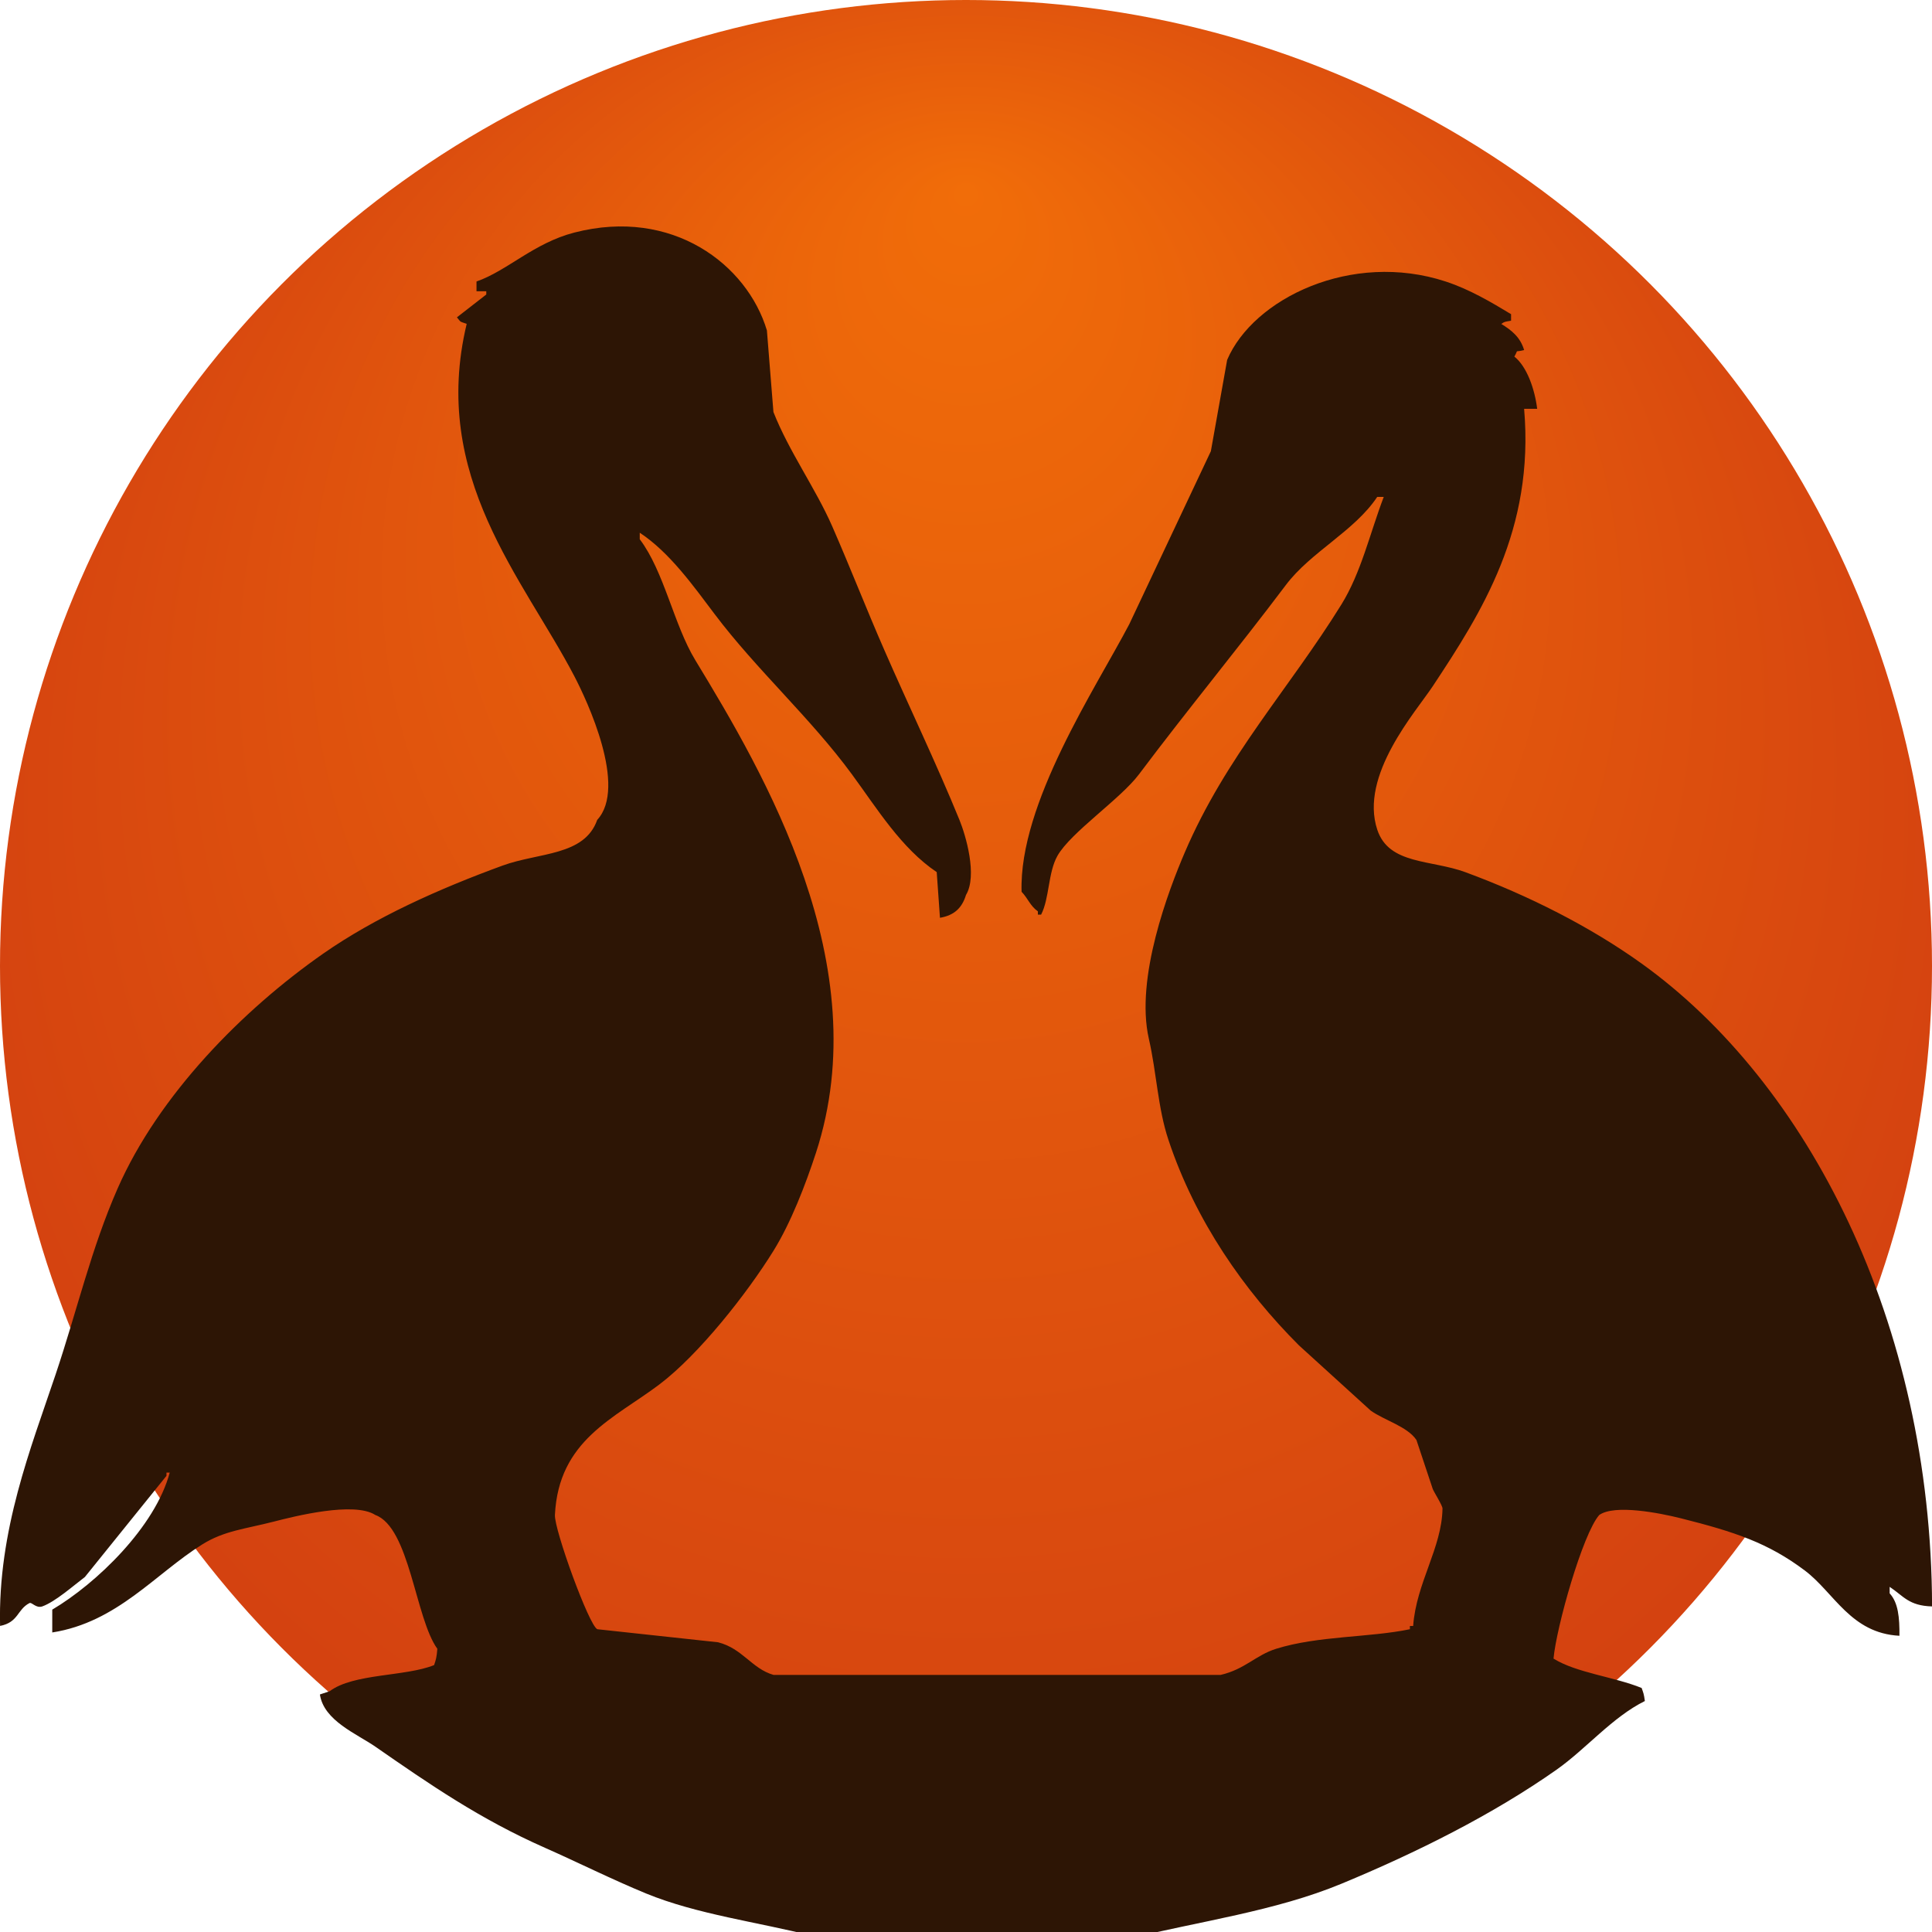 <svg width="512" height="512" viewBox="0 0 512 512" xmlns="http://www.w3.org/2000/svg">
  <defs>
    <radialGradient id="sunsetGradient" cx="0.5" cy="0.5" r="0.6" fx="0.5" fy="0.1" fr="0.2">
      <stop offset="0%" stop-color="#F16D09"/>
      <stop offset="100%" stop-color="#D03C11"/>
    </radialGradient>
  </defs>
  <circle cx="256" cy="256" r="256" fill="url(#sunsetGradient)" />
  <path 
    fill="#2D1505"
    transform="translate(0, 60)"
    d="M249.1,183.23l-.86-12.11c-9.4-6.32-15.79-16.82-22.49-25.94-10.95-14.92-25.28-27.73-36.32-42.38-5.7-7.55-11.97-16.4-19.89-21.62v1.73c6.44,8.47,9.02,22.64,14.7,32,18.24,30.03,48.24,80.82,32,130.59-2.77,8.47-6.64,18.51-11.24,25.94-7.02,11.35-19.84,27.59-30.27,35.46-11.9,8.98-26.7,14.7-27.67,34.59-.19,3.89,9.06,29.37,11.24,30.27l32,3.46c6.52,1.66,8.91,6.99,14.7,8.65h118.48c6.47-1.5,9.27-5.22,14.7-6.92,11.11-3.48,24.71-2.95,35.46-5.19v-.86h.86c.84-11.47,7.6-20.64,7.78-31.13.01-.79-2.28-4.36-2.59-5.19l-4.32-12.97c-2.4-3.58-8.55-5.23-12.11-7.78-6.34-5.76-12.68-11.53-19.03-17.3-14.48-14.48-27.43-32.92-34.59-54.48-2.82-8.47-3.09-17.6-5.19-26.81-3.66-16.09,5.3-39.46,9.51-49.29,10.88-25.44,27.68-43.4,41.51-65.73,5.24-8.45,7.54-18.8,11.24-28.54h-1.73c-6.01,9.06-17.6,14.57-24.21,23.35-12.8,16.99-26.1,33.08-38.92,50.16-4.95,6.59-18.1,15.39-21.62,21.62-2.5,4.43-2.11,11.29-4.32,15.57h-.86v-.86c-2.07-1.47-2.62-3.44-4.32-5.19-.73-23.39,19.7-54.02,28.54-70.91,7.21-15.28,14.41-30.56,21.62-45.84l4.32-24.21c6.88-16.19,32.93-28.97,57.94-20.76,6.38,2.1,12.1,5.51,17.3,8.65v1.73c-1.8.32-1.66.21-2.59.86,2.69,1.64,5.04,3.49,6.05,6.92-2.81.72-1.32-.42-2.59,1.73,3.34,2.64,5.41,8.65,6.05,13.84h-3.46c2.76,32.04-11.29,53.98-24.21,73.51-4.48,6.77-19.5,23.63-14.7,38.05,3.09,9.29,14.2,7.87,23.35,11.24,16.81,6.2,33.11,14.46,46.7,24.21,44.06,31.63,76.76,95.06,76.97,170.37-6.2-.17-7.57-2.76-11.24-5.19v1.73c2.27,2.45,2.64,6.43,2.59,11.24-12.91-.67-17.29-11.44-25.08-17.3-9.75-7.33-18.63-10.26-32.86-13.84-5.63-1.41-17.57-3.76-21.62-.86-4.39,5.01-11.36,29.72-12.11,38.05,6.08,3.78,15.95,4.79,23.35,7.78.46,1.31.58,1.46.86,3.46-8.61,4.26-15.6,12.7-23.35,18.16-16.88,11.89-37.13,22.01-57.08,30.27-17.51,7.25-37.27,9.87-57.08,14.7l-16.43.86c-11.07,2.41-33.05,2.54-44.11,0l-22.49-1.73c-14.52-3.69-30.62-5.71-44.11-11.24-8.87-3.64-18.47-8.43-26.81-12.11-17.28-7.63-30.63-16.86-44.97-26.81-4.87-3.38-13.68-6.87-14.7-13.84l2.59-.86c6.32-4.75,20.08-3.85,27.67-6.92.48-1.39.69-2.08.86-4.32-5.84-8.06-7.3-32.11-16.43-35.46-5.64-3.66-21.56.38-26.81,1.73-7.74,1.99-13.19,2.42-19.03,6.05-12.44,7.75-22.54,20.65-39.78,23.35v-6.05c11.72-6.94,27.3-21.94,31.13-36.32h-.86v.86c-7.21,8.94-14.41,17.87-21.62,26.81-3.08,2.33-7.8,6.52-11.24,7.78-1.72.63-2.81-1.2-3.46-.86-3.3,1.72-2.86,5.08-7.78,6.05-.59-25.38,8.18-47.16,14.7-66.59,5.78-17.22,9.43-33.34,16.43-49.29,10.9-24.86,33.21-47.42,54.48-62.27,13.81-9.64,30.73-17.2,47.56-23.35,9.63-3.52,21.7-2.51,25.08-12.11,8.05-8.72-2.66-31.55-6.05-38.05-13.51-25.91-38.27-52.85-28.54-93.4-2.07-.73-1.42-.35-2.59-1.73l7.78-6.05v-.86h-2.59v-2.59c8.17-2.84,15.17-10.19,25.94-12.97,25.96-6.7,45.78,8.46,51.02,25.94l1.73,21.62c4.1,10.43,11.17,20.22,15.57,30.27,4.95,11.32,8.85,21.44,13.84,32.86,6.3,14.43,13.81,30.08,19.89,44.97,1.67,4.1,4.82,14.76,1.73,19.89-1.04,3.39-3.06,5.4-6.92,6.05Z"
  />
</svg>